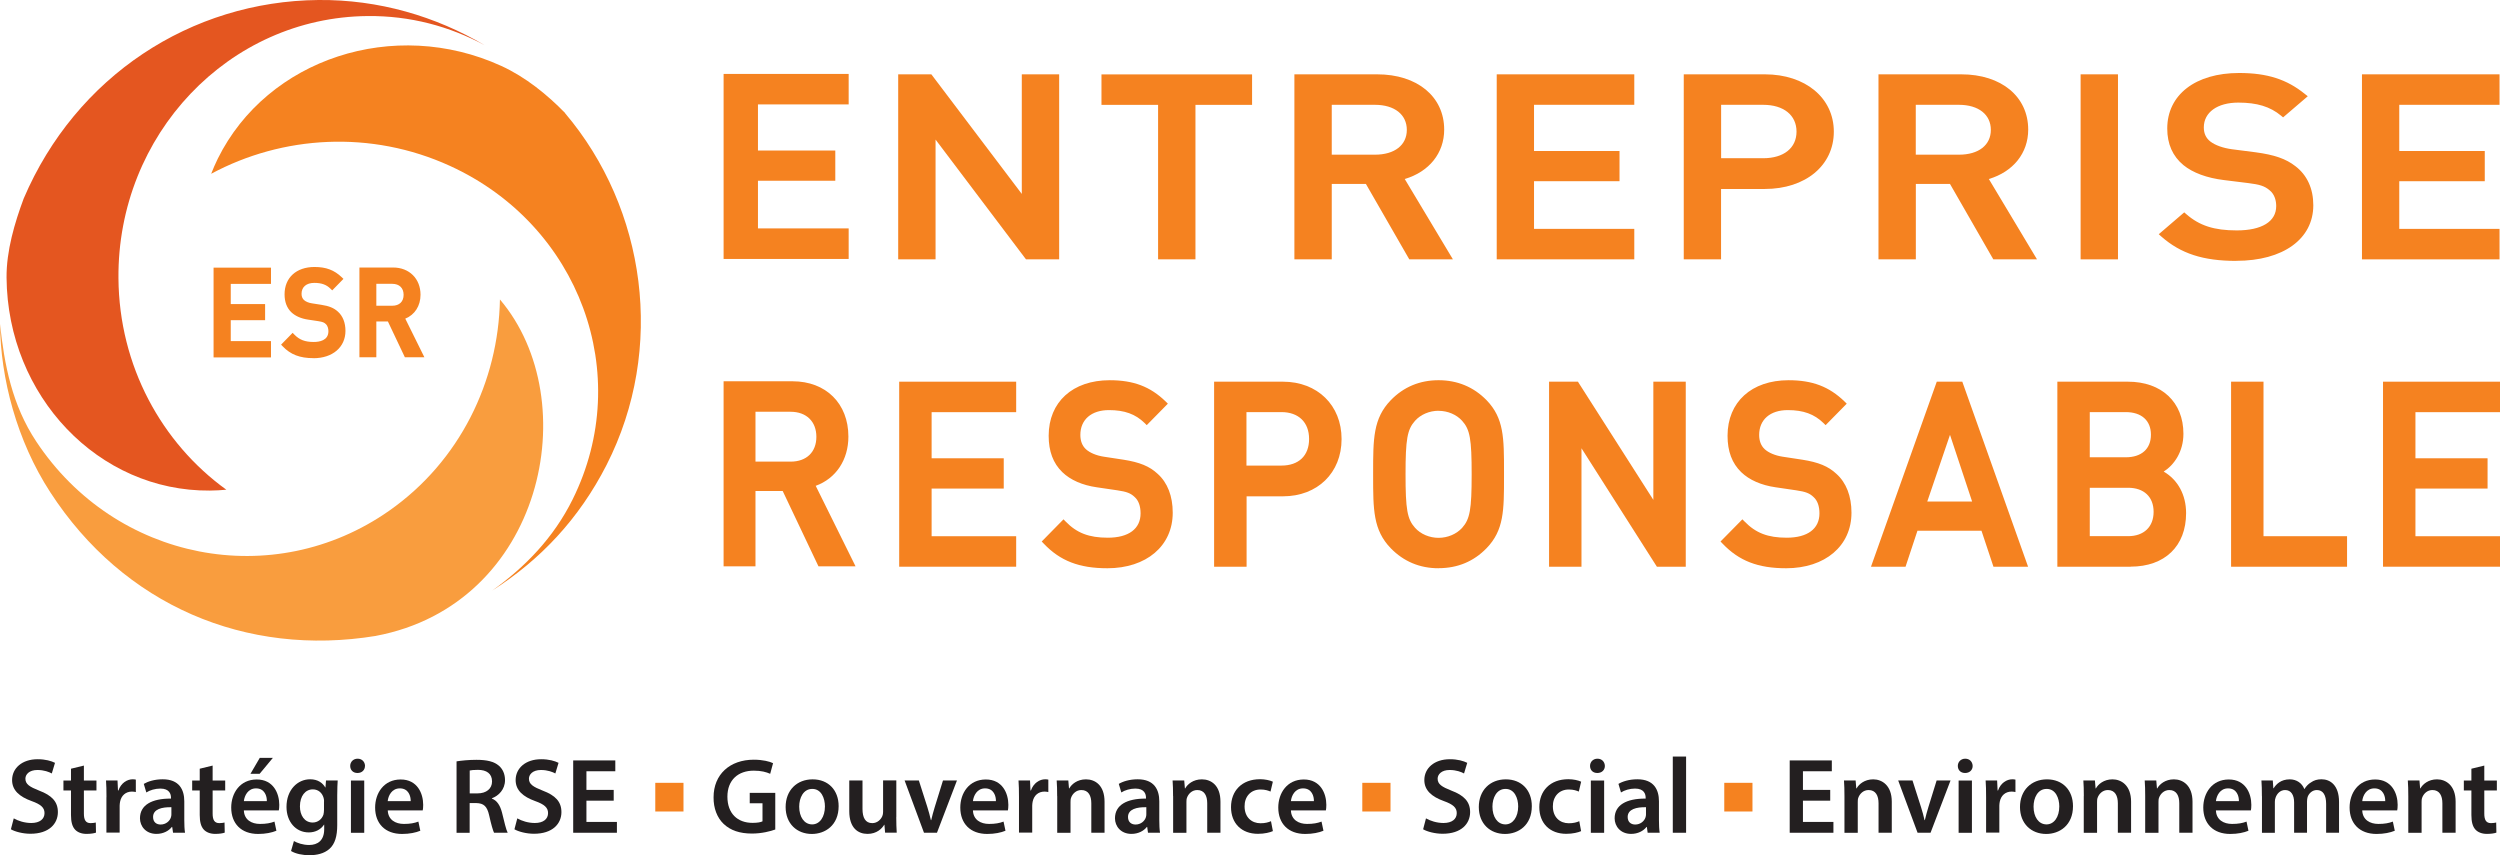 <?xml version="1.0" encoding="UTF-8"?>
<svg id="Calque_2" data-name="Calque 2" xmlns="http://www.w3.org/2000/svg" xmlns:xlink="http://www.w3.org/1999/xlink" viewBox="0 0 374 127.94">
  <defs>
    <style>
      .cls-1 {
        fill: #f58220;
      }

      .cls-1, .cls-2, .cls-3, .cls-4, .cls-5 {
        stroke-width: 0px;
      }

      .cls-2 {
        fill: none;
      }

      .cls-3 {
        fill: #f99d3e;
      }

      .cls-4 {
        fill: #231f20;
      }

      .cls-6 {
        clip-path: url(#clippath);
      }

      .cls-5 {
        fill: #e45620;
      }
    </style>
    <clipPath id="clippath">
      <rect class="cls-2" width="374" height="127.94"/>
    </clipPath>
  </defs>
  <g id="Calque_1-2" data-name="Calque 1">
    <g class="cls-6">
      <g>
        <path class="cls-1" d="m108.72,38.28V11.52h17.79v3.65h-13.57v7.81h11.57v3.61h-11.57v8.05h13.57v3.64h-17.79Z"/>
        <path class="cls-1" d="m126.96,38.74h-18.71V11.06h18.71v4.56h-13.57v6.9h11.57v4.52h-11.57v7.13h13.57v4.56Zm-17.79-.92h16.87v-2.73h-13.57v-8.96h11.57v-2.69h-11.57v-8.73h13.57v-2.73h-16.87v25.84h0Z"/>
        <path class="cls-1" d="m153.71,38.34l-14.22-18.83v18.83h-4.67V11.58h4.28l14.22,18.8V11.58h4.67v26.76h-4.28Z"/>
        <path class="cls-1" d="m158.45,38.8h-4.96l-13.53-17.92v17.92h-5.59V11.12h4.96l13.53,17.89V11.12h5.59v27.68Zm-4.51-.92h3.59V12.04h-3.75v19.7l-14.91-19.7h-3.59v25.84h3.75v-19.74l14.91,19.74Z"/>
        <path class="cls-1" d="m178.38,15.23v23.12h-4.67V15.23h-8.47v-3.64h21.62v3.64h-8.47Z"/>
        <path class="cls-1" d="m178.84,38.8h-5.59V15.69h-8.47v-4.56h22.53v4.56h-8.47v23.12Zm-4.67-.92h3.75V14.77h8.47v-2.73h-20.7v2.73h8.47v23.12Z"/>
        <path class="cls-1" d="m211.1,38.34l-6.48-11.27h-5.84v11.27h-4.67V11.58h11.93c5.84,0,9.56,3.27,9.56,7.81,0,3.84-2.68,6.28-6.14,7.1l7.09,11.84h-5.45Zm-5.4-23.12h-6.91v8.38h6.91c3.11,0,5.23-1.54,5.23-4.17s-2.12-4.21-5.23-4.21Z"/>
        <path class="cls-1" d="m217.35,38.8h-6.52l-6.49-11.28h-5.11v11.28h-5.59V11.12h12.39c5.99,0,10.02,3.33,10.02,8.27,0,3.51-2.24,6.3-5.9,7.39l7.2,12.01h0Zm-5.99-.92h4.37l-7-11.68.61-.14c3.63-.87,5.79-3.35,5.79-6.66,0-4.4-3.65-7.36-9.1-7.36h-11.47v25.84h3.75v-11.27h6.56l6.49,11.27Zm-5.67-13.82h-7.37v-9.3h7.37c3.45,0,5.69,1.83,5.69,4.67s-2.23,4.63-5.69,4.63Zm-6.46-.92h6.46c2.94,0,4.77-1.43,4.77-3.71s-1.83-3.75-4.77-3.75h-6.46v7.46Z"/>
        <path class="cls-1" d="m224.36,38.34V11.58h19.67v3.64h-15v7.81h12.79v3.61h-12.79v8.05h15v3.64h-19.67Z"/>
        <path class="cls-1" d="m244.49,38.8h-20.58V11.12h20.58v4.56h-15v6.91h12.79v4.52h-12.79v7.13h15v4.56Zm-19.67-.92h18.75v-2.73h-15v-8.96h12.79v-2.69h-12.79v-8.73h15v-2.73h-18.75v25.84h0Z"/>
        <path class="cls-1" d="m264.02,27.82h-7v10.52h-4.67V11.58h11.67c6.01,0,9.86,3.46,9.86,8.12s-3.84,8.11-9.86,8.11Zm-.26-12.59h-6.75v8.91h6.75c3.24,0,5.45-1.62,5.45-4.44s-2.2-4.47-5.45-4.47Z"/>
        <path class="cls-1" d="m257.48,38.8h-5.59V11.12h12.13c6.07,0,10.32,3.53,10.32,8.58s-4.24,8.57-10.32,8.57h-6.55v10.52Zm-4.67-.92h3.75v-10.52h7.46c5.62,0,9.4-3.08,9.4-7.66s-3.78-7.66-9.4-7.66h-11.22v25.84h0Zm10.96-13.29h-7.2v-9.82h7.2c3.59,0,5.9,1.94,5.9,4.93s-2.32,4.9-5.9,4.9Zm-6.29-.92h6.29c3.08,0,4.99-1.53,4.99-3.98s-1.91-4.01-4.99-4.01h-6.29v7.99Z"/>
        <path class="cls-1" d="m298.46,38.34l-6.48-11.27h-5.84v11.27h-4.67V11.58h11.93c5.84,0,9.56,3.27,9.56,7.81,0,3.84-2.68,6.28-6.14,7.1l7.09,11.84h-5.45Zm-5.4-23.12h-6.91v8.38h6.91c3.11,0,5.23-1.54,5.23-4.17s-2.12-4.21-5.23-4.21Z"/>
        <path class="cls-1" d="m304.72,38.8h-6.52l-6.48-11.28h-5.11v11.28h-5.59V11.12h12.39c5.99,0,10.01,3.33,10.01,8.27,0,3.51-2.24,6.3-5.89,7.39l7.2,12.01h0Zm-5.99-.92h4.38l-7-11.68.61-.14c3.63-.87,5.79-3.35,5.79-6.66,0-4.4-3.65-7.36-9.1-7.36h-11.48v25.84h3.75v-11.27h6.56l6.48,11.27Zm-5.67-13.82h-7.37v-9.3h7.37c3.45,0,5.69,1.83,5.69,4.67s-2.23,4.63-5.69,4.63Zm-6.46-.92h6.46c2.94,0,4.77-1.43,4.77-3.71s-1.83-3.75-4.77-3.75h-6.46v7.46Z"/>
        <path class="cls-1" d="m311.72,38.34V11.58h4.67v26.76h-4.67Z"/>
        <path class="cls-1" d="m316.85,38.8h-5.59V11.12h5.59v27.68Zm-4.67-.92h3.75V12.04h-3.75v25.84Z"/>
        <path class="cls-1" d="m334.54,38.57c-4.63,0-7.95-.94-10.89-3.53l3.11-2.67c2.25,1.95,4.71,2.56,7.86,2.56,4.02,0,6.35-1.5,6.35-4.09,0-1.17-.39-2.14-1.21-2.79-.78-.64-1.56-.9-3.37-1.12l-3.63-.45c-2.51-.3-4.49-1.05-5.84-2.14-1.51-1.24-2.24-2.93-2.24-5.11,0-4.66,3.89-7.85,10.29-7.85,4.06,0,6.91.9,9.56,3.04l-2.98,2.55c-1.9-1.58-4.1-2.07-6.7-2.07-3.63,0-5.62,1.8-5.62,4.17,0,.98.35,1.84,1.17,2.48.78.6,2.03,1.05,3.46,1.24l3.5.45c2.85.38,4.45.98,5.75,1.99,1.68,1.28,2.51,3.19,2.51,5.49,0,4.92-4.63,7.85-11.07,7.85h-.02Z"/>
        <path class="cls-1" d="m334.54,39.03c-4.95,0-8.3-1.09-11.2-3.64l-.39-.35,3.81-3.27.3.26c1.99,1.74,4.19,2.44,7.56,2.44,3.74,0,5.9-1.32,5.9-3.63,0-.73-.18-1.76-1.04-2.42-.72-.59-1.43-.82-3.14-1.03l-3.63-.45c-2.54-.31-4.65-1.08-6.07-2.24-1.6-1.32-2.42-3.15-2.42-5.47,0-5.05,4.22-8.31,10.75-8.31,4.19,0,7.13.94,9.84,3.14l.43.34-3.69,3.16-.3-.25c-1.63-1.36-3.61-1.96-6.4-1.96-3.14,0-5.16,1.46-5.16,3.71,0,.91.32,1.6.99,2.12.72.55,1.89.97,3.24,1.15l3.5.45c2.83.38,4.55.97,5.97,2.08,1.75,1.33,2.68,3.35,2.68,5.85,0,5.05-4.52,8.31-11.52,8.31v.02Zm-10.19-3.99c2.63,2.15,5.71,3.08,10.19,3.08,6.45,0,10.61-2.9,10.61-7.4,0-2.19-.81-3.97-2.33-5.12-1.28-1-2.89-1.55-5.53-1.9l-3.5-.45c-1.5-.2-2.83-.68-3.68-1.33-.89-.7-1.34-1.65-1.34-2.84,0-2.81,2.38-4.63,6.08-4.63,2.86,0,4.94.6,6.69,1.93l2.27-1.94c-2.42-1.82-5.09-2.6-8.83-2.6-5.97,0-9.83,2.9-9.83,7.4,0,2.05.68,3.61,2.08,4.75,1.29,1.05,3.23,1.76,5.6,2.04l3.63.45c1.91.23,2.75.53,3.61,1.23.9.7,1.38,1.78,1.38,3.14,0,2.85-2.54,4.55-6.81,4.55-3.4,0-5.79-.72-7.86-2.41l-2.41,2.07Z"/>
        <path class="cls-1" d="m353.8,38.34V11.58h19.67v3.64h-15v7.81h12.79v3.61h-12.79v8.05h15v3.64h-19.67Z"/>
        <path class="cls-1" d="m373.93,38.8h-20.58V11.12h20.58v4.56h-15v6.91h12.79v4.52h-12.79v7.13h15v4.56Zm-19.67-.92h18.76v-2.73h-15v-8.96h12.79v-2.69h-12.79v-8.73h15v-2.73h-18.76v25.84h0Z"/>
        <path class="cls-1" d="m122.74,84.26l-5.35-11.27h-4.82v11.27h-3.85v-26.76h9.86c4.82,0,7.89,3.27,7.89,7.81,0,3.84-2.21,6.28-5.07,7.11l5.85,11.84h-4.5Zm-4.46-23.12h-5.71v8.38h5.71c2.57,0,4.32-1.54,4.32-4.17s-1.75-4.21-4.32-4.21Z"/>
        <path class="cls-1" d="m127.97,84.72h-5.53l-5.35-11.27h-4.07v11.27h-4.77v-27.68h10.32c4.99,0,8.35,3.33,8.35,8.27,0,3.49-1.86,6.27-4.89,7.37l5.95,12.02h0Zm-4.95-.92h3.47l-5.77-11.67.52-.15c2.97-.86,4.74-3.35,4.74-6.66,0-4.4-2.99-7.36-7.43-7.36h-9.4v25.84h2.94v-11.27h5.57l5.35,11.27h0Zm-4.75-13.82h-6.17v-9.3h6.17c2.9,0,4.78,1.84,4.78,4.67s-1.88,4.63-4.78,4.63Zm-5.25-.92h5.25c2.39,0,3.86-1.43,3.86-3.71s-1.48-3.75-3.86-3.75h-5.25v7.46Z"/>
        <path class="cls-1" d="m134.97,84.32v-26.76h16.59v3.64h-12.65v7.81h10.79v3.61h-10.79v8.05h12.65v3.64h-16.59Z"/>
        <path class="cls-1" d="m152.02,84.78h-17.5v-27.68h17.5v4.56h-12.65v6.9h10.79v4.53h-10.79v7.13h12.65v4.56h0Zm-16.59-.92h15.67v-2.73h-12.65v-8.96h10.79v-2.69h-10.79v-8.73h12.65v-2.73h-15.67v25.84h0Z"/>
        <path class="cls-1" d="m165.66,84.55c-3.9,0-6.71-.94-9.19-3.54l2.63-2.67c1.89,1.95,3.98,2.56,6.64,2.56,3.39,0,5.36-1.5,5.36-4.1,0-1.17-.32-2.14-1.02-2.79-.66-.64-1.31-.9-2.84-1.13l-3.06-.45c-2.12-.3-3.79-1.05-4.92-2.14-1.28-1.24-1.89-2.94-1.89-5.11,0-4.66,3.28-7.86,8.67-7.86,3.43,0,5.83.9,8.06,3.04l-2.52,2.55c-1.6-1.58-3.46-2.07-5.65-2.07-3.06,0-4.74,1.8-4.74,4.17,0,.98.29,1.84.98,2.48.66.6,1.71,1.05,2.92,1.24l2.95.45c2.41.38,3.75.98,4.85,1.99,1.42,1.28,2.12,3.19,2.12,5.49,0,4.92-3.9,7.85-9.33,7.85h-.02Z"/>
        <path class="cls-1" d="m165.66,85.01c-4.21,0-7.06-1.1-9.51-3.68l-.31-.32,3.26-3.32.32.33c1.67,1.72,3.49,2.42,6.31,2.42,3.12,0,4.9-1.33,4.9-3.64,0-1.08-.3-1.92-.88-2.44-.59-.57-1.18-.8-2.6-1.01l-3.06-.45c-2.17-.31-3.95-1.09-5.17-2.27-1.37-1.33-2.04-3.11-2.04-5.44,0-5.05,3.59-8.31,9.13-8.31,3.56,0,6.07.95,8.37,3.18l.33.33-3.16,3.21-.32-.32c-1.36-1.33-3-1.93-5.33-1.93-2.64,0-4.28,1.43-4.28,3.71,0,.91.28,1.63.83,2.14.59.54,1.57.95,2.68,1.12l2.95.45c2.41.38,3.89.98,5.1,2.11,1.48,1.32,2.26,3.34,2.26,5.82,0,4.97-3.94,8.31-9.79,8.31v-.02Zm-8.55-3.99c2.2,2.15,4.79,3.08,8.55,3.08,5.39,0,8.87-2.9,8.87-7.4,0-2.21-.68-4-1.96-5.15-1.07-.99-2.4-1.53-4.61-1.88l-2.95-.45c-1.29-.2-2.43-.7-3.16-1.36-.75-.69-1.13-1.64-1.13-2.82,0-2.77,2.09-4.63,5.2-4.63,2.4,0,4.16.58,5.64,1.88l1.88-1.9c-2.04-1.82-4.27-2.6-7.4-2.6-4.99,0-8.22,2.9-8.22,7.4,0,2.07.58,3.64,1.76,4.79,1.08,1.03,2.69,1.73,4.67,2.02l3.06.45c1.62.23,2.37.54,3.09,1.25.76.7,1.16,1.78,1.16,3.11,0,2.85-2.18,4.55-5.82,4.55-2.87,0-4.88-.71-6.63-2.37l-1.99,2.02h0Z"/>
        <path class="cls-1" d="m191.93,73.8h-5.9v10.52h-3.94v-26.76h9.84c5.07,0,8.31,3.46,8.31,8.12s-3.24,8.11-8.31,8.11Zm-.22-12.59h-5.69v8.91h5.69c2.74,0,4.6-1.62,4.6-4.44s-1.86-4.47-4.6-4.47Z"/>
        <path class="cls-1" d="m186.48,84.78h-4.85v-27.68h10.3c5.16,0,8.77,3.53,8.77,8.58s-3.6,8.57-8.77,8.57h-5.44v10.52Zm-3.94-.92h3.02v-10.52h6.36c4.7,0,7.86-3.08,7.86-7.66s-3.16-7.66-7.86-7.66h-9.38v25.84h0Zm9.16-13.29h-6.15v-9.82h6.15c3.07,0,5.05,1.93,5.05,4.93s-1.99,4.9-5.05,4.9Zm-5.23-.92h5.23c2.59,0,4.14-1.48,4.14-3.98s-1.58-4.02-4.14-4.02h-5.23v7.99h0Z"/>
        <path class="cls-1" d="m222.06,81.7c-1.79,1.84-4.09,2.85-6.86,2.85s-5.03-1.02-6.81-2.85c-2.55-2.63-2.52-5.6-2.52-10.75s-.03-8.11,2.52-10.75c1.78-1.84,4.04-2.86,6.81-2.86s5.07,1.02,6.86,2.86c2.55,2.64,2.48,5.6,2.48,10.75s.08,8.12-2.48,10.75Zm-2.99-19.05c-.91-1.02-2.33-1.65-3.86-1.65s-2.95.64-3.86,1.65c-1.28,1.43-1.53,2.94-1.53,8.31s.26,6.88,1.53,8.31c.91,1.02,2.33,1.65,3.86,1.65s2.95-.64,3.86-1.65c1.28-1.43,1.54-2.94,1.54-8.31s-.26-6.88-1.54-8.31Z"/>
        <path class="cls-1" d="m215.21,85.01c-2.81,0-5.22-1.01-7.15-2.99-2.64-2.73-2.64-5.79-2.64-10.86v-.43c0-5.07,0-8.13,2.64-10.86,1.93-1.99,4.34-2.99,7.15-2.99s5.25,1.01,7.18,2.99c2.61,2.69,2.61,5.69,2.61,10.64v.85c0,4.96,0,7.96-2.61,10.65-1.93,1.99-4.34,2.99-7.18,2.99Zm0-27.21c-2.55,0-4.74.92-6.49,2.72-2.38,2.46-2.38,5.22-2.38,10.21v.43c0,5,0,7.76,2.38,10.22,1.75,1.8,3.93,2.72,6.49,2.72s4.78-.92,6.53-2.72c2.35-2.43,2.35-5.12,2.35-10.01v-.85c0-4.89,0-7.58-2.35-10.01-1.75-1.8-3.95-2.72-6.53-2.72Zm0,23.57c-1.62,0-3.18-.68-4.2-1.81-1.43-1.6-1.65-3.37-1.65-8.61s.22-7,1.65-8.61c1.02-1.13,2.59-1.81,4.2-1.81s3.19.68,4.2,1.81c1.43,1.6,1.65,3.37,1.65,8.61s-.22,7.01-1.65,8.61c-1.02,1.13-2.58,1.81-4.2,1.81Zm0-19.92c-1.36,0-2.68.56-3.52,1.5-1.16,1.3-1.42,2.73-1.42,8s.25,6.7,1.42,8.01c.84.94,2.16,1.5,3.52,1.5s2.68-.56,3.53-1.5c1.16-1.3,1.42-2.72,1.42-8s-.25-6.7-1.42-8c-.84-.94-2.16-1.5-3.53-1.5h0Z"/>
        <path class="cls-1" d="m248.12,84.32l-11.99-18.83v18.83h-3.94v-26.76h3.61l11.99,18.8v-18.8h3.94v26.76h-3.61Z"/>
        <path class="cls-1" d="m252.19,84.78h-4.32l-11.28-17.72v17.72h-4.85v-27.68h4.32l.13.21,11.15,17.47v-17.68h4.85v27.68Zm-3.82-.92h2.9v-25.84h-3.03v19.91l-12.7-19.91h-2.9v25.84h3.02v-19.95l12.7,19.95h0Z"/>
        <path class="cls-1" d="m267.21,84.55c-3.9,0-6.7-.94-9.19-3.54l2.63-2.67c1.89,1.95,3.98,2.56,6.64,2.56,3.39,0,5.36-1.5,5.36-4.1,0-1.17-.33-2.14-1.02-2.79-.66-.64-1.31-.9-2.84-1.13l-3.06-.45c-2.12-.3-3.79-1.05-4.92-2.14-1.28-1.24-1.89-2.94-1.89-5.11,0-4.66,3.28-7.86,8.67-7.86,3.43,0,5.83.9,8.06,3.04l-2.52,2.55c-1.6-1.58-3.46-2.07-5.65-2.07-3.06,0-4.74,1.8-4.74,4.17,0,.98.29,1.84.98,2.48.66.6,1.71,1.05,2.92,1.24l2.95.45c2.41.38,3.75.98,4.85,1.99,1.43,1.28,2.12,3.19,2.12,5.49,0,4.92-3.9,7.85-9.33,7.85h0Z"/>
        <path class="cls-1" d="m267.21,85.01c-4.21,0-7.05-1.1-9.51-3.68l-.31-.32,3.27-3.32.33.33c1.67,1.72,3.49,2.42,6.3,2.42,3.12,0,4.9-1.33,4.9-3.64,0-1.08-.3-1.92-.88-2.44-.59-.57-1.18-.8-2.6-1.01l-3.06-.45c-2.17-.31-3.95-1.09-5.17-2.27-1.37-1.33-2.04-3.11-2.04-5.44,0-5.05,3.59-8.31,9.13-8.31,3.56,0,6.06.95,8.37,3.18l.33.33-3.16,3.21-.33-.32c-1.36-1.33-3-1.93-5.33-1.93-2.64,0-4.28,1.43-4.28,3.71,0,.91.28,1.63.83,2.14.59.54,1.57.95,2.68,1.12l2.95.45c2.41.38,3.88.98,5.09,2.11,1.48,1.32,2.26,3.34,2.26,5.82,0,4.97-3.94,8.31-9.79,8.31v-.02Zm-8.55-3.99c2.2,2.15,4.79,3.08,8.55,3.08,5.4,0,8.87-2.9,8.87-7.4,0-2.21-.67-4-1.97-5.15-1.07-.99-2.4-1.53-4.61-1.88l-2.95-.45c-1.28-.2-2.43-.69-3.16-1.36-.75-.69-1.13-1.64-1.13-2.82,0-2.77,2.08-4.63,5.19-4.63,2.4,0,4.16.58,5.64,1.88l1.88-1.9c-2.04-1.82-4.27-2.6-7.4-2.6-4.99,0-8.22,2.9-8.22,7.4,0,2.07.57,3.64,1.76,4.79,1.08,1.03,2.69,1.73,4.67,2.02l3.06.45c1.62.23,2.37.54,3.09,1.25.76.7,1.16,1.78,1.16,3.11,0,2.85-2.18,4.55-5.82,4.55-2.87,0-4.88-.71-6.63-2.37l-1.98,2.02h0Z"/>
        <path class="cls-1" d="m298.55,84.32l-1.79-5.38h-10.25l-1.79,5.38h-4.2l9.51-26.76h3.17l9.52,26.76h-4.19,0Zm-6.82-20.71l-4.04,11.88h7.98l-3.94-11.88Z"/>
        <path class="cls-1" d="m303.39,84.78h-5.17l-1.79-5.38h-9.58l-1.78,5.38h-5.17l9.84-27.68h3.82l9.84,27.68h0Zm-4.51-.92h3.21l-9.19-25.84h-2.53l-9.19,25.84h3.21l1.79-5.38h10.91l1.78,5.38h0Zm-2.58-7.91h-9.26l4.7-13.77,4.56,13.77Zm-7.98-.92h6.71l-3.31-9.98-3.4,9.98Z"/>
        <path class="cls-1" d="m318.74,84.32h-10.5v-26.76h10.1c4.81,0,7.84,2.82,7.84,7.33,0,2.89-1.75,4.96-3.5,5.68,2.01.82,3.9,2.82,3.9,6.2,0,4.92-3.24,7.55-7.84,7.55h0Zm-.73-23.12h-5.84v7.66h5.84c2.52,0,4.23-1.35,4.23-3.84s-1.71-3.84-4.23-3.84h0Zm.37,11.32h-6.2v8.16h6.2c2.74,0,4.27-1.73,4.27-4.1s-1.54-4.06-4.27-4.06Z"/>
        <path class="cls-1" d="m318.74,84.78h-10.96v-27.68h10.56c5.04,0,8.3,3.06,8.3,7.79,0,2.68-1.38,4.66-2.95,5.66,2.12,1.23,3.35,3.49,3.35,6.21,0,4.94-3.18,8.01-8.3,8.01Zm-10.04-.92h10.04c4.62,0,7.38-2.65,7.38-7.1,0-3.87-2.53-5.33-3.62-5.78l-1.03-.43,1.03-.43c1.55-.63,3.21-2.54,3.21-5.25,0-4.24-2.83-6.87-7.38-6.87h-9.64v25.84h0Zm9.67-2.73h-6.65v-9.07h6.65c2.87,0,4.72,1.78,4.72,4.52s-1.85,4.55-4.72,4.55Zm-5.74-.92h5.74c2.35,0,3.81-1.39,3.81-3.64s-1.46-3.6-3.81-3.6h-5.74v7.24Zm5.38-10.88h-6.3v-8.58h6.3c2.89,0,4.69,1.64,4.69,4.29s-1.79,4.3-4.69,4.3h0Zm-5.38-.92h5.38c2.36,0,3.77-1.26,3.77-3.38s-1.41-3.38-3.77-3.38h-5.38v6.75Z"/>
        <path class="cls-1" d="m334.21,84.32v-26.76h3.94v23.12h12.51v3.64h-16.45Z"/>
        <path class="cls-1" d="m351.12,84.78h-17.35v-27.68h4.85v23.12h12.5v4.56Zm-16.45-.92h15.53v-2.73h-12.5v-23.12h-3.02v25.84h0Z"/>
        <path class="cls-1" d="m356.95,84.32v-26.76h16.59v3.64h-12.65v7.81h10.79v3.61h-10.79v8.05h12.65v3.64h-16.59Z"/>
        <path class="cls-1" d="m374,84.78h-17.5v-27.68h17.5v4.56h-12.65v6.9h10.79v4.53h-10.79v7.13h12.65v4.56h0Zm-16.59-.92h15.67v-2.73h-12.65v-8.96h10.79v-2.69h-10.79v-8.73h12.65v-2.73h-15.67v25.84h0Z"/>
        <path class="cls-5" d="m3.54,29.71c-1.35,3.64-2.59,7.8-2.56,11.83.15,17.73,13.77,31.99,30.42,31.85.83,0,1.65-.06,2.46-.13-9.66-6.97-16.04-18.5-16.14-31.62-.18-21.5,16.51-39.06,37.28-39.24,6.36-.06,12.24,1.53,17.52,4.37C65.17,2.44,56.68-.08,47.63,0,28.59.18,11.36,11.38,3.54,29.71Z"/>
        <path class="cls-1" d="m84.55,16.92c-2.66-2.74-5.91-5.39-9.56-7.06-16-7.31-34.99-1.1-42.41,13.88-.37.75-.69,1.5-.99,2.26,10.65-5.73,23.9-6.59,35.73-1.18,19.4,8.87,27.62,31.2,18.35,49.88-2.83,5.72-7.1,10.13-12.05,13.66,7.23-4.62,12.99-10.72,17.12-18.8,8.87-17.42,5.89-38.36-6.2-52.62h0Z"/>
        <path class="cls-3" d="m56.22,95.13c25.02-4.7,31.45-35.16,18.57-50.33-.22,12.24-5.99,24.19-16.56,31.6-17.33,12.15-40.97,7.52-52.8-10.34C1.8,60.59.66,54.6,0,48.46c.08,8.15,2.51,17.46,7.51,25.16,10.98,16.95,29.31,24.7,48.73,21.51Z"/>
        <path class="cls-1" d="m60.78,53.1l-2.54-5.36h-2.29v5.36h-1.83v-12.73h4.69c2.29,0,3.75,1.55,3.75,3.72,0,1.83-1.05,2.99-2.41,3.38l2.79,5.63h-2.14Zm-2.13-10.99h-2.72v3.99h2.72c1.23,0,2.05-.73,2.05-1.98s-.83-2-2.05-2Z"/>
        <path class="cls-1" d="m63.49,53.45h-2.92l-2.54-5.36h-1.73v5.36h-2.53v-13.43h5.04c2.42,0,4.1,1.68,4.1,4.07,0,1.67-.86,3-2.28,3.58l2.86,5.78Zm-2.48-.7h1.36l-2.72-5.5.4-.12c1.35-.39,2.16-1.53,2.16-3.04,0-2.02-1.37-3.37-3.4-3.37h-4.34v12.02h1.13v-5.36h2.86l2.54,5.36h0Zm-2.34-6.31h-3.07v-4.69h3.07c1.43,0,2.4.94,2.4,2.35s-.94,2.34-2.4,2.34Zm-2.37-.7h2.37c1.07,0,1.71-.61,1.71-1.63s-.63-1.65-1.71-1.65h-2.37v3.29Z"/>
        <path class="cls-1" d="m32.31,53.13v-12.73h7.89v1.74h-6.01v3.72h5.13v1.72h-5.13v3.83h6.01v1.74h-7.89Z"/>
        <path class="cls-1" d="m40.54,53.47h-8.59v-13.43h8.59v2.43h-6.02v3.02h5.14v2.41h-5.14v3.13h6.02v2.43Zm-7.89-.7h7.19v-1.03h-6.02v-4.52h5.14v-1.02h-5.14v-4.41h6.02v-1.03h-7.19v12.03-.02Z"/>
        <path class="cls-1" d="m46.9,53.24c-1.85,0-3.19-.45-4.37-1.68l1.25-1.27c.9.93,1.89,1.22,3.15,1.22,1.61,0,2.55-.72,2.55-1.95,0-.55-.16-1.02-.48-1.33-.31-.3-.63-.43-1.35-.53l-1.46-.22c-1.01-.14-1.8-.5-2.34-1.02-.61-.59-.9-1.39-.9-2.43,0-2.22,1.56-3.74,4.13-3.74,1.63,0,2.78.43,3.83,1.45l-1.19,1.22c-.77-.75-1.65-.98-2.68-.98-1.46,0-2.25.86-2.25,1.99,0,.47.14.88.47,1.18.31.28.82.5,1.38.59l1.4.22c1.14.17,1.78.47,2.31.95.68.61,1.01,1.52,1.01,2.61,0,2.34-1.85,3.74-4.44,3.74h0Z"/>
        <path class="cls-1" d="m46.9,53.58c-2.04,0-3.43-.53-4.62-1.78l-.23-.24,1.73-1.77.25.26c.77.79,1.61,1.11,2.9,1.11.83,0,2.2-.21,2.2-1.6,0-.32-.07-.78-.38-1.07-.23-.23-.45-.34-1.17-.45l-1.46-.22c-1.06-.15-1.93-.53-2.54-1.11-.67-.65-1.01-1.55-1.01-2.68,0-2.49,1.76-4.09,4.48-4.09,1.73,0,2.95.46,4.08,1.54l.25.24-1.68,1.72-.25-.24c-.62-.62-1.36-.88-2.44-.88-1.18,0-1.9.62-1.9,1.63,0,.4.12.7.36.93.26.24.7.43,1.2.5l1.4.22c1.18.18,1.89.48,2.49,1.03.73.66,1.12,1.65,1.12,2.87,0,2.44-1.93,4.09-4.79,4.09Zm-3.88-2.03c1.01.94,2.16,1.33,3.88,1.33,2.48,0,4.09-1.33,4.09-3.39,0-1.02-.31-1.83-.89-2.35-.49-.46-1.09-.7-2.13-.86l-1.4-.22c-.64-.1-1.2-.34-1.57-.68-.38-.36-.58-.84-.58-1.43,0-1.39,1.04-2.33,2.6-2.33,1.13,0,1.97.27,2.68.85l.71-.72c-.92-.78-1.91-1.11-3.33-1.11-2.33,0-3.78,1.3-3.78,3.39,0,.95.26,1.66.79,2.18.49.48,1.23.79,2.14.93l1.46.22c.8.12,1.18.27,1.54.63.38.36.59.9.59,1.58,0,1.44-1.08,2.29-2.89,2.29-1.35,0-2.31-.32-3.15-1.08l-.76.78v-.02Z"/>
        <path class="cls-4" d="m2.06,122.43c.64.37,1.61.69,2.62.69,1.27,0,1.98-.59,1.98-1.48,0-.82-.54-1.3-1.93-1.8-1.78-.64-2.92-1.59-2.92-3.14,0-1.77,1.48-3.12,3.82-3.12,1.18,0,2.04.26,2.6.54l-.48,1.59c-.38-.21-1.14-.52-2.15-.52-1.25,0-1.8.68-1.8,1.3,0,.83.63,1.22,2.07,1.79,1.88.71,2.79,1.65,2.79,3.21,0,1.74-1.32,3.24-4.11,3.24-1.14,0-2.33-.32-2.92-.67l.43-1.64Z"/>
        <path class="cls-4" d="m12.55,114.53v2.24h1.88v1.48h-1.88v3.45c0,.95.26,1.44,1.01,1.44.33,0,.59-.05.77-.09l.03,1.51c-.29.11-.8.19-1.43.19-.73,0-1.33-.24-1.7-.64-.42-.45-.61-1.16-.61-2.18v-3.68h-1.13v-1.48h1.13v-1.77l1.93-.47Z"/>
        <path class="cls-4" d="m15.93,119.28c0-1.06-.02-1.82-.07-2.52h1.72l.07,1.49h.07c.38-1.11,1.3-1.67,2.13-1.67.19,0,.31.02.47.05v1.86c-.16-.03-.33-.07-.58-.07-.95,0-1.59.61-1.77,1.49-.03.18-.07.38-.07.61v4.04h-1.98v-5.3Z"/>
        <path class="cls-4" d="m25.89,124.58l-.13-.87h-.05c-.48.61-1.3,1.04-2.31,1.04-1.58,0-2.46-1.14-2.46-2.33,0-1.98,1.75-2.97,4.64-2.95v-.13c0-.52-.21-1.37-1.59-1.37-.77,0-1.58.24-2.1.58l-.38-1.28c.58-.35,1.59-.69,2.83-.69,2.5,0,3.23,1.59,3.23,3.29v2.83c0,.71.03,1.39.11,1.88h-1.78,0Zm-.26-3.82c-1.39-.03-2.73.28-2.73,1.46,0,.77.5,1.13,1.13,1.13.78,0,1.37-.52,1.54-1.08.05-.14.07-.31.07-.43v-1.08h0Z"/>
        <path class="cls-4" d="m31.81,114.53v2.24h1.88v1.48h-1.88v3.45c0,.95.26,1.44,1.01,1.44.33,0,.59-.05.77-.09l.03,1.51c-.29.11-.8.19-1.43.19-.73,0-1.33-.24-1.7-.64-.42-.45-.61-1.16-.61-2.18v-3.68h-1.13v-1.48h1.13v-1.77l1.93-.47Z"/>
        <path class="cls-4" d="m36.48,121.23c.05,1.42,1.16,2.03,2.41,2.03.92,0,1.58-.12,2.17-.35l.29,1.37c-.68.28-1.61.48-2.73.48-2.54,0-4.03-1.56-4.03-3.95,0-2.17,1.32-4.2,3.82-4.2s3.37,2.09,3.37,3.8c0,.37-.03.66-.07.83h-5.24Zm3.44-1.38c.02-.73-.31-1.91-1.62-1.91-1.22,0-1.73,1.11-1.82,1.91h3.44Zm.9-6.47l-1.98,2.38h-1.37l1.39-2.38h1.95Z"/>
        <path class="cls-4" d="m50.52,116.76c-.03.52-.07,1.18-.07,2.25v4.43c0,1.63-.33,2.81-1.16,3.55-.82.73-1.94.95-3.02.95-.99,0-2.05-.21-2.73-.63l.43-1.49c.5.29,1.33.59,2.28.59,1.28,0,2.25-.68,2.25-2.36v-.68h-.03c-.45.69-1.25,1.16-2.28,1.16-1.94,0-3.33-1.6-3.33-3.82,0-2.57,1.67-4.13,3.54-4.13,1.18,0,1.89.58,2.26,1.22h.03l.08-1.04h1.73Zm-2.04,3.13c0-.18-.02-.37-.07-.53-.21-.73-.77-1.27-1.61-1.27-1.11,0-1.93.97-1.93,2.55,0,1.33.68,2.41,1.91,2.41.74,0,1.38-.48,1.61-1.19.05-.21.08-.48.08-.71v-1.27Z"/>
        <path class="cls-4" d="m54.6,114.58c0,.59-.43,1.06-1.12,1.06s-1.09-.47-1.09-1.06.45-1.08,1.11-1.08,1.09.47,1.11,1.08Zm-2.1,10.01v-7.82h1.99v7.82h-1.99Z"/>
        <path class="cls-4" d="m58.01,121.23c.05,1.42,1.16,2.03,2.41,2.03.92,0,1.58-.12,2.17-.35l.29,1.37c-.68.28-1.61.48-2.73.48-2.54,0-4.03-1.56-4.03-3.95,0-2.17,1.32-4.2,3.82-4.2s3.37,2.09,3.37,3.8c0,.37-.03.66-.07.83h-5.24Zm3.43-1.38c.02-.73-.31-1.91-1.62-1.91-1.22,0-1.74,1.11-1.82,1.91h3.43Z"/>
        <path class="cls-4" d="m68.3,113.9c.74-.12,1.84-.23,2.99-.23,1.56,0,2.62.26,3.33.87.59.5.93,1.25.93,2.17,0,1.39-.95,2.34-1.96,2.71v.05c.77.29,1.24,1.04,1.51,2.09.33,1.35.62,2.6.85,3.02h-2.04c-.16-.32-.42-1.2-.72-2.55-.31-1.42-.82-1.86-1.94-1.89h-.99v4.45h-1.96v-10.67h0Zm1.96,4.79h1.18c1.33,0,2.17-.71,2.17-1.78,0-1.19-.83-1.74-2.12-1.74-.63,0-1.03.05-1.22.1v3.42h0Z"/>
        <path class="cls-4" d="m77.39,122.43c.64.37,1.61.69,2.62.69,1.27,0,1.98-.59,1.98-1.48,0-.82-.54-1.3-1.93-1.8-1.78-.64-2.92-1.59-2.92-3.14,0-1.77,1.48-3.12,3.82-3.12,1.18,0,2.04.26,2.6.54l-.48,1.59c-.38-.21-1.14-.52-2.15-.52-1.25,0-1.8.68-1.8,1.3,0,.83.63,1.22,2.07,1.79,1.88.71,2.79,1.65,2.79,3.21,0,1.74-1.32,3.24-4.11,3.24-1.14,0-2.33-.32-2.92-.67l.43-1.64Z"/>
        <path class="cls-4" d="m91.81,119.78h-4.08v3.18h4.56v1.62h-6.54v-10.82h6.3v1.62h-4.32v2.79h4.08v1.61h0Z"/>
        <path class="cls-4" d="m115.99,124.09c-.69.26-2.04.61-3.49.61-1.83,0-3.21-.47-4.24-1.44-.97-.92-1.53-2.34-1.51-3.99,0-3.42,2.44-5.62,6.02-5.62,1.33,0,2.38.27,2.88.52l-.43,1.59c-.59-.26-1.32-.47-2.46-.47-2.31,0-3.94,1.37-3.94,3.89s1.51,3.92,3.76,3.92c.71,0,1.23-.09,1.49-.23v-2.7h-1.91v-1.56h3.82v5.48Z"/>
        <path class="cls-4" d="m125.46,120.6c0,2.88-2.03,4.16-4.01,4.16-2.22,0-3.92-1.53-3.92-4.03s1.68-4.14,4.04-4.14,3.89,1.63,3.89,4.01Zm-5.9.08c0,1.51.74,2.65,1.94,2.65,1.13,0,1.91-1.11,1.91-2.69,0-1.22-.54-2.62-1.89-2.62s-1.96,1.35-1.96,2.65Z"/>
        <path class="cls-4" d="m134.08,122.23c0,.93.03,1.7.07,2.34h-1.74l-.1-1.19h-.03c-.33.56-1.11,1.37-2.5,1.37s-2.73-.85-2.73-3.4v-4.59h1.98v4.25c0,1.3.42,2.13,1.46,2.13.78,0,1.3-.56,1.51-1.06.07-.18.11-.38.11-.61v-4.72h1.98v5.48Z"/>
        <path class="cls-4" d="m137.46,116.76l1.27,3.97c.22.69.38,1.32.53,1.96h.05c.14-.64.32-1.25.53-1.96l1.23-3.97h2.09l-2.99,7.82h-1.94l-2.9-7.82h2.13,0Z"/>
        <path class="cls-4" d="m145.55,121.23c.05,1.42,1.16,2.03,2.41,2.03.92,0,1.58-.12,2.17-.35l.29,1.37c-.68.28-1.61.48-2.73.48-2.54,0-4.03-1.56-4.03-3.95,0-2.17,1.32-4.2,3.82-4.2s3.37,2.09,3.37,3.8c0,.37-.03.66-.07.83h-5.24Zm3.44-1.38c.02-.73-.31-1.91-1.62-1.91-1.22,0-1.73,1.11-1.82,1.91h3.44Z"/>
        <path class="cls-4" d="m152.44,119.28c0-1.06-.02-1.82-.07-2.52h1.72l.07,1.49h.07c.38-1.11,1.3-1.67,2.13-1.67.19,0,.31.02.47.05v1.86c-.16-.03-.33-.07-.57-.07-.95,0-1.59.61-1.77,1.49-.03.18-.07.38-.07.61v4.04h-1.98v-5.3Z"/>
        <path class="cls-4" d="m158.15,119.09c0-.9-.02-1.65-.07-2.33h1.74l.1,1.18h.05c.33-.61,1.18-1.35,2.49-1.35,1.37,0,2.78.88,2.78,3.35v4.64h-1.98v-4.41c0-1.12-.42-1.98-1.49-1.98-.78,0-1.33.56-1.54,1.16-.07.18-.08.42-.08.64v4.6h-1.99v-5.49h0Z"/>
        <path class="cls-4" d="m171.74,124.58l-.12-.87h-.05c-.48.61-1.3,1.04-2.31,1.04-1.58,0-2.46-1.14-2.46-2.33,0-1.98,1.75-2.97,4.64-2.95v-.13c0-.52-.21-1.37-1.59-1.37-.77,0-1.58.24-2.1.58l-.38-1.28c.57-.35,1.59-.69,2.83-.69,2.5,0,3.23,1.59,3.23,3.29v2.83c0,.71.03,1.39.11,1.88h-1.78,0Zm-.26-3.82c-1.39-.03-2.73.28-2.73,1.46,0,.77.5,1.13,1.13,1.13.78,0,1.37-.52,1.54-1.08.05-.14.07-.31.07-.43v-1.08h0Z"/>
        <path class="cls-4" d="m175.49,119.09c0-.9-.02-1.65-.07-2.33h1.74l.1,1.18h.05c.33-.61,1.18-1.35,2.49-1.35,1.37,0,2.78.88,2.78,3.35v4.64h-1.98v-4.41c0-1.12-.42-1.98-1.49-1.98-.78,0-1.33.56-1.54,1.16-.07.18-.08.42-.08.64v4.6h-1.99v-5.49h0Z"/>
        <path class="cls-4" d="m190.41,124.34c-.42.19-1.23.4-2.22.4-2.44,0-4.03-1.56-4.03-3.99s1.61-4.18,4.35-4.18c.72,0,1.46.16,1.91.37l-.35,1.48c-.32-.14-.78-.31-1.49-.31-1.51,0-2.41,1.11-2.39,2.53,0,1.61,1.04,2.52,2.39,2.52.69,0,1.18-.14,1.56-.31l.28,1.46v.02Z"/>
        <path class="cls-4" d="m193.12,121.23c.05,1.42,1.16,2.03,2.41,2.03.92,0,1.58-.12,2.17-.35l.29,1.37c-.67.28-1.61.48-2.73.48-2.54,0-4.03-1.56-4.03-3.95,0-2.17,1.32-4.2,3.82-4.2s3.37,2.09,3.37,3.8c0,.37-.03.66-.07.83h-5.24Zm3.44-1.38c.02-.73-.31-1.91-1.62-1.91-1.22,0-1.74,1.11-1.82,1.91h3.44Z"/>
        <path class="cls-4" d="m213.33,122.43c.64.37,1.61.69,2.62.69,1.27,0,1.98-.59,1.98-1.48,0-.82-.54-1.3-1.93-1.8-1.78-.64-2.92-1.59-2.92-3.14,0-1.77,1.48-3.12,3.82-3.12,1.18,0,2.04.26,2.6.54l-.48,1.59c-.38-.21-1.14-.52-2.15-.52-1.25,0-1.8.68-1.8,1.3,0,.83.63,1.22,2.07,1.79,1.88.71,2.79,1.65,2.79,3.21,0,1.74-1.32,3.24-4.11,3.24-1.14,0-2.33-.32-2.92-.67l.43-1.64Z"/>
        <path class="cls-4" d="m229.16,120.6c0,2.88-2.03,4.16-4.01,4.16-2.22,0-3.92-1.53-3.92-4.03s1.68-4.14,4.04-4.14,3.89,1.63,3.89,4.01Zm-5.89.08c0,1.51.74,2.65,1.94,2.65,1.12,0,1.91-1.11,1.91-2.69,0-1.22-.54-2.62-1.89-2.62s-1.96,1.35-1.96,2.65Z"/>
        <path class="cls-4" d="m236.53,124.34c-.42.19-1.23.4-2.22.4-2.44,0-4.03-1.56-4.03-3.99s1.61-4.18,4.35-4.18c.73,0,1.46.16,1.91.37l-.35,1.48c-.33-.14-.78-.31-1.49-.31-1.51,0-2.41,1.11-2.39,2.53,0,1.61,1.04,2.52,2.39,2.52.69,0,1.18-.14,1.56-.31l.27,1.46v.02Z"/>
        <path class="cls-4" d="m240.09,114.58c0,.59-.43,1.06-1.13,1.06s-1.09-.47-1.09-1.06.45-1.08,1.11-1.08,1.09.47,1.11,1.08Zm-2.1,10.01v-7.82h1.99v7.82h-1.99Z"/>
        <path class="cls-4" d="m246.49,124.58l-.12-.87h-.05c-.48.61-1.3,1.04-2.31,1.04-1.58,0-2.46-1.14-2.46-2.33,0-1.98,1.75-2.97,4.64-2.95v-.13c0-.52-.21-1.37-1.59-1.37-.77,0-1.58.24-2.1.58l-.38-1.28c.57-.35,1.59-.69,2.83-.69,2.5,0,3.23,1.59,3.23,3.29v2.83c0,.71.03,1.39.11,1.88h-1.78,0Zm-.26-3.82c-1.39-.03-2.73.28-2.73,1.46,0,.77.5,1.13,1.13,1.13.78,0,1.37-.52,1.54-1.08.05-.14.07-.31.07-.43v-1.08h0Z"/>
        <path class="cls-4" d="m250.25,113.18h1.99v11.4h-1.99v-11.4Z"/>
        <path class="cls-4" d="m273.8,119.78h-4.08v3.18h4.56v1.62h-6.54v-10.82h6.3v1.62h-4.32v2.79h4.08v1.61h0Z"/>
        <path class="cls-4" d="m275.93,119.09c0-.9-.02-1.65-.07-2.33h1.74l.1,1.18h.05c.33-.61,1.18-1.35,2.48-1.35s2.78.88,2.78,3.35v4.64h-1.98v-4.41c0-1.12-.42-1.98-1.49-1.98-.78,0-1.33.56-1.54,1.16-.07.18-.08.42-.08.64v4.6h-1.99v-5.49h0Z"/>
        <path class="cls-4" d="m286.11,116.76l1.27,3.97c.23.69.38,1.32.53,1.96h.05c.14-.64.32-1.25.53-1.96l1.23-3.97h2.08l-2.99,7.82h-1.94l-2.9-7.82h2.14,0Z"/>
        <path class="cls-4" d="m295.11,114.58c0,.59-.43,1.06-1.13,1.06s-1.09-.47-1.09-1.06.45-1.08,1.11-1.08,1.09.47,1.11,1.08Zm-2.1,10.01v-7.82h1.99v7.82h-1.99Z"/>
        <path class="cls-4" d="m297.12,119.28c0-1.06-.02-1.82-.07-2.52h1.72l.07,1.49h.07c.38-1.11,1.3-1.67,2.13-1.67.19,0,.31.02.47.05v1.86c-.16-.03-.33-.07-.57-.07-.95,0-1.59.61-1.77,1.49-.03.18-.07.38-.07.61v4.04h-1.98v-5.3Z"/>
        <path class="cls-4" d="m310.12,120.6c0,2.88-2.03,4.16-4.01,4.16-2.22,0-3.92-1.53-3.92-4.03s1.69-4.14,4.04-4.14,3.89,1.63,3.89,4.01Zm-5.9.08c0,1.51.74,2.65,1.94,2.65,1.13,0,1.91-1.11,1.91-2.69,0-1.22-.54-2.62-1.89-2.62s-1.96,1.35-1.96,2.65Z"/>
        <path class="cls-4" d="m311.74,119.09c0-.9-.02-1.65-.07-2.33h1.73l.1,1.18h.05c.33-.61,1.18-1.35,2.48-1.35s2.78.88,2.78,3.35v4.64h-1.98v-4.41c0-1.12-.42-1.98-1.49-1.98-.78,0-1.33.56-1.54,1.16-.07.18-.08.42-.08.64v4.6h-1.99v-5.49h0Z"/>
        <path class="cls-4" d="m320.92,119.09c0-.9-.02-1.65-.07-2.33h1.73l.1,1.18h.05c.33-.61,1.18-1.35,2.49-1.35s2.78.88,2.78,3.35v4.64h-1.98v-4.41c0-1.12-.42-1.98-1.49-1.98-.78,0-1.33.56-1.54,1.16-.07.18-.08.42-.08.64v4.6h-1.99v-5.49h0Z"/>
        <path class="cls-4" d="m331.5,121.23c.05,1.42,1.16,2.03,2.41,2.03.92,0,1.58-.12,2.17-.35l.29,1.37c-.68.28-1.6.48-2.73.48-2.54,0-4.03-1.56-4.03-3.95,0-2.17,1.32-4.2,3.82-4.2s3.37,2.09,3.37,3.8c0,.37-.03.66-.07.83h-5.24Zm3.44-1.38c.02-.73-.31-1.91-1.62-1.91-1.22,0-1.73,1.11-1.82,1.91h3.44Z"/>
        <path class="cls-4" d="m338.38,119.09c0-.9-.02-1.65-.07-2.33h1.7l.08,1.16h.05c.38-.61,1.09-1.33,2.41-1.33,1.02,0,1.83.57,2.17,1.44h.03c.27-.43.59-.76.97-.98.43-.31.93-.47,1.58-.47,1.3,0,2.62.88,2.62,3.39v4.61h-1.93v-4.32c0-1.3-.45-2.07-1.39-2.07-.67,0-1.18.48-1.38,1.04-.05.19-.09.43-.09.66v4.69h-1.93v-4.53c0-1.09-.43-1.86-1.35-1.86-.74,0-1.23.57-1.42,1.13-.08.19-.11.42-.11.64v4.63h-1.93v-5.49h-.02Z"/>
        <path class="cls-4" d="m353.39,121.23c.05,1.42,1.16,2.03,2.41,2.03.92,0,1.58-.12,2.17-.35l.29,1.37c-.68.28-1.6.48-2.73.48-2.53,0-4.03-1.56-4.03-3.95,0-2.17,1.32-4.2,3.82-4.2s3.37,2.09,3.37,3.8c0,.37-.03.66-.07.83h-5.24Zm3.44-1.38c.02-.73-.31-1.91-1.62-1.91-1.22,0-1.74,1.11-1.82,1.91h3.44Z"/>
        <path class="cls-4" d="m360.28,119.09c0-.9-.02-1.65-.07-2.33h1.74l.1,1.18h.05c.33-.61,1.18-1.35,2.48-1.35s2.78.88,2.78,3.35v4.64h-1.98v-4.41c0-1.12-.42-1.98-1.49-1.98-.78,0-1.33.56-1.54,1.16-.07.18-.08.42-.08.64v4.6h-1.99v-5.49h0Z"/>
        <path class="cls-4" d="m371.65,114.53v2.24h1.88v1.48h-1.88v3.45c0,.95.26,1.44,1.01,1.44.33,0,.59-.05.77-.09l.03,1.51c-.29.11-.8.19-1.43.19-.73,0-1.33-.24-1.7-.64-.42-.45-.61-1.16-.61-2.18v-3.68h-1.13v-1.48h1.13v-1.77l1.93-.47Z"/>
        <path class="cls-1" d="m257.95,117.11v4.29h4.22v-4.29h-4.22Z"/>
        <path class="cls-1" d="m203.8,117.11v4.29h4.22v-4.29h-4.22Z"/>
        <path class="cls-1" d="m98.03,117.11v4.29h4.22v-4.29h-4.22Z"/>
      </g>
    </g>
  </g>
</svg>